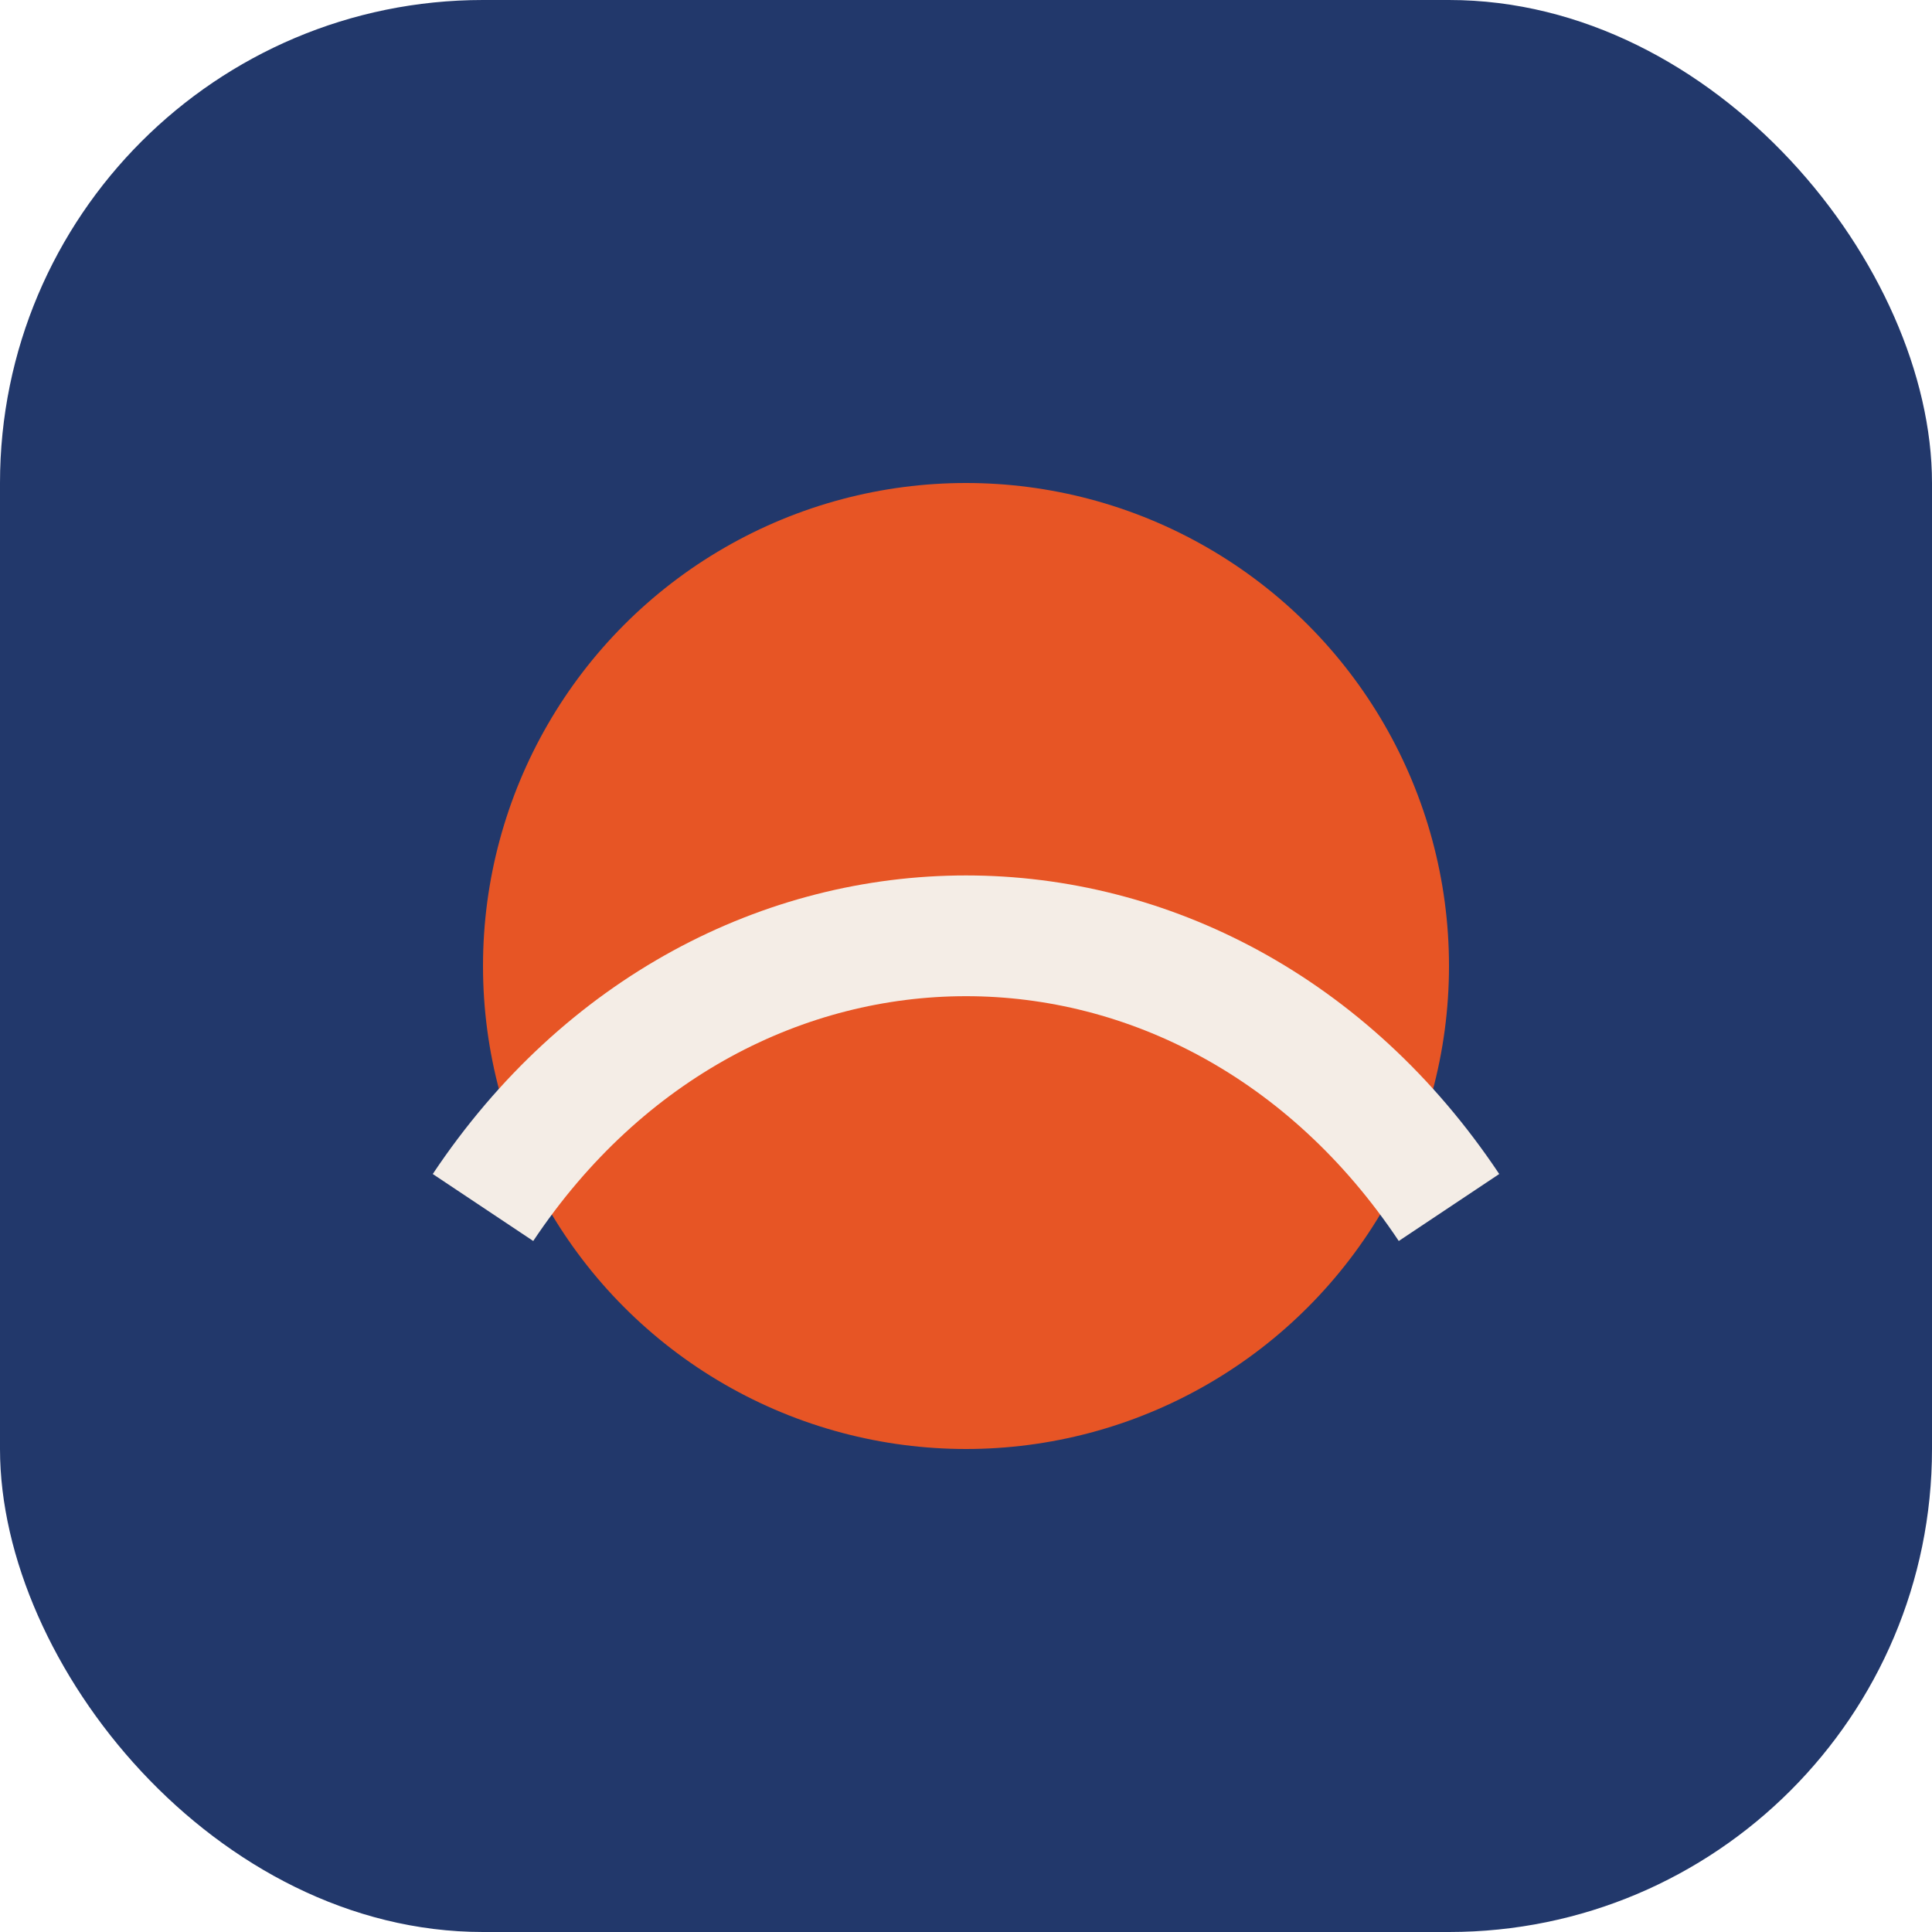 <?xml version="1.0" encoding="UTF-8"?>
<svg xmlns="http://www.w3.org/2000/svg" width="32" height="32" viewBox="0 0 32 32"><rect width="32" height="32" rx="8" fill="#22386b"/><circle cx="16" cy="16" r="8" fill="#e75525"/><path d="M8 20c4-6 12-6 16 0" fill="none" stroke="#f4ede6" stroke-width="2"/></svg>